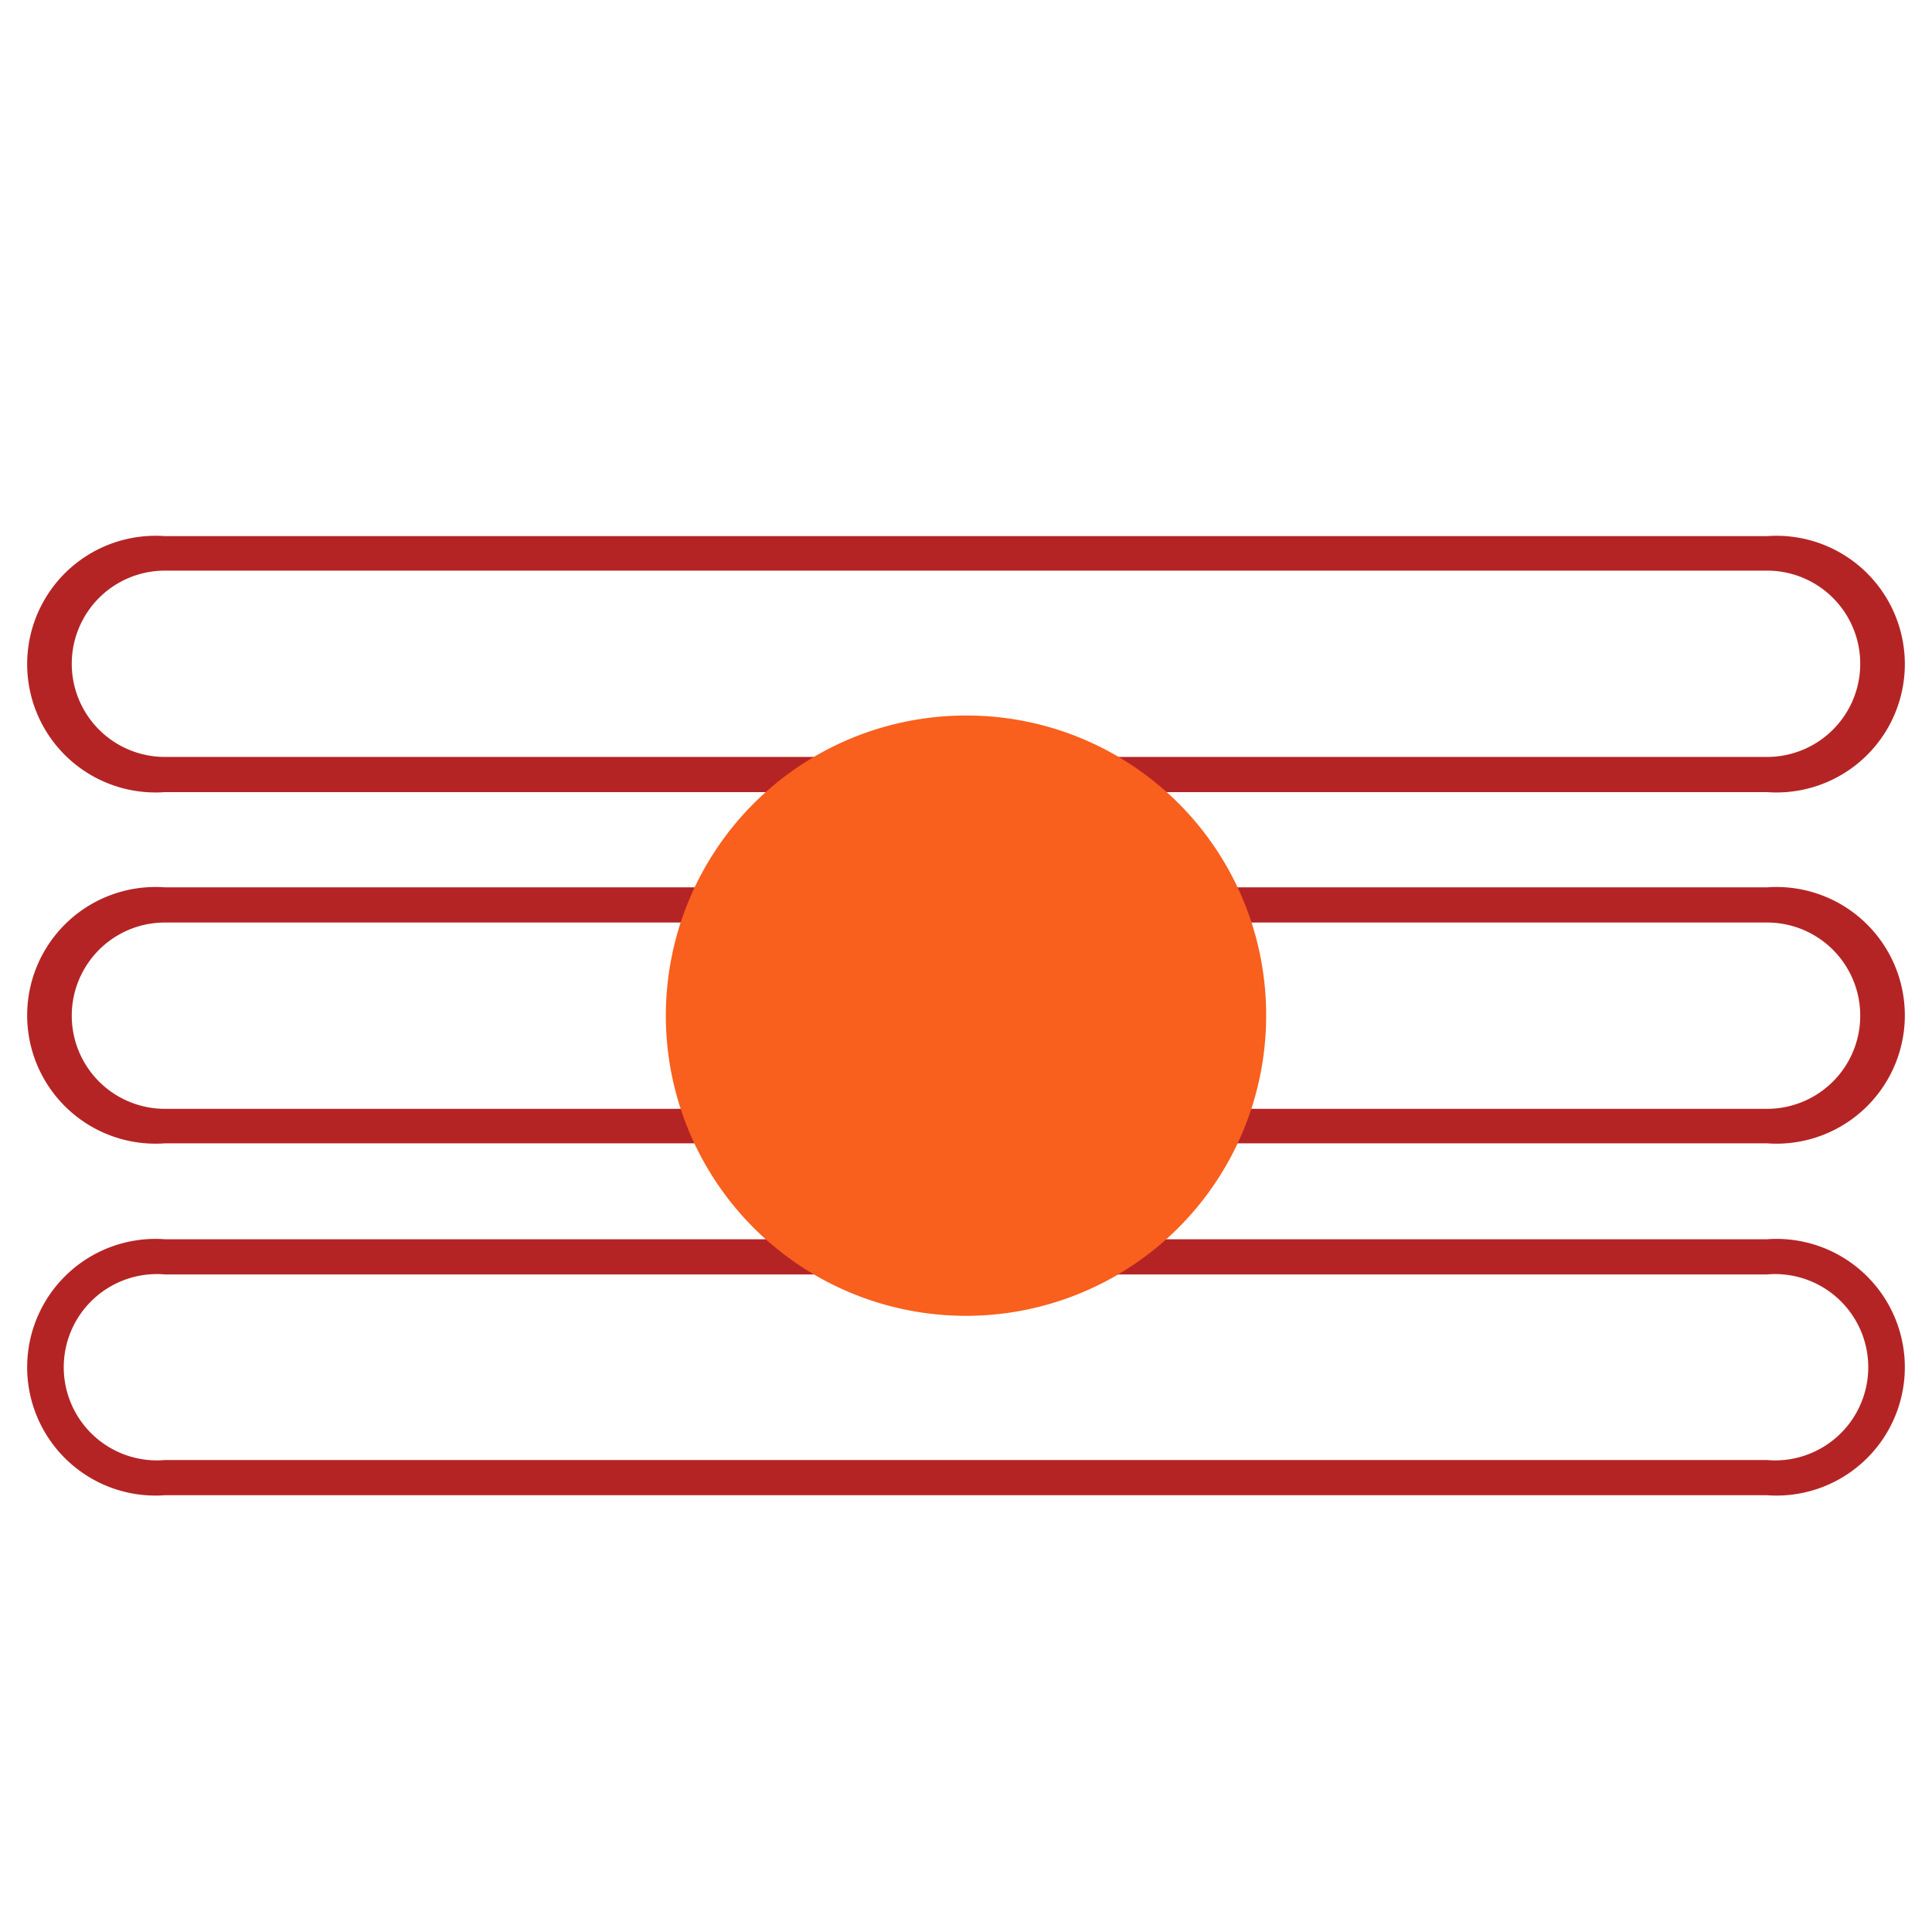 <svg xmlns="http://www.w3.org/2000/svg" id="final" viewBox="0 0 28 28"><defs><style>.cls-1{fill:#b52424;}.cls-2{fill:#f95f1d;}</style></defs><path class="cls-1" d="M25.61,11.48H2.39a1.86,1.86,0,1,1,0-3.71H25.61a1.86,1.86,0,1,1,0,3.71ZM2.39,8.27a1.35,1.35,0,0,0,0,2.7H25.61a1.35,1.35,0,1,0,0-2.7Z"></path><path class="cls-1" d="M25.61,16.57H2.39a1.86,1.86,0,1,1,0-3.71H25.61a1.86,1.86,0,1,1,0,3.71ZM2.39,13.37a1.35,1.35,0,0,0,0,2.7H25.61a1.35,1.35,0,0,0,0-2.7Z"></path><path class="cls-1" d="M25.61,21.67H2.39a1.86,1.86,0,1,1,0-3.71H25.61a1.86,1.86,0,1,1,0,3.71ZM2.39,18.47a1.35,1.35,0,1,0,0,2.69H25.61a1.35,1.35,0,1,0,0-2.69Z"></path><path class="cls-2" d="M18.35,14.72A4.35,4.35,0,1,1,14,10.37,4.34,4.34,0,0,1,18.35,14.72Z"></path></svg>